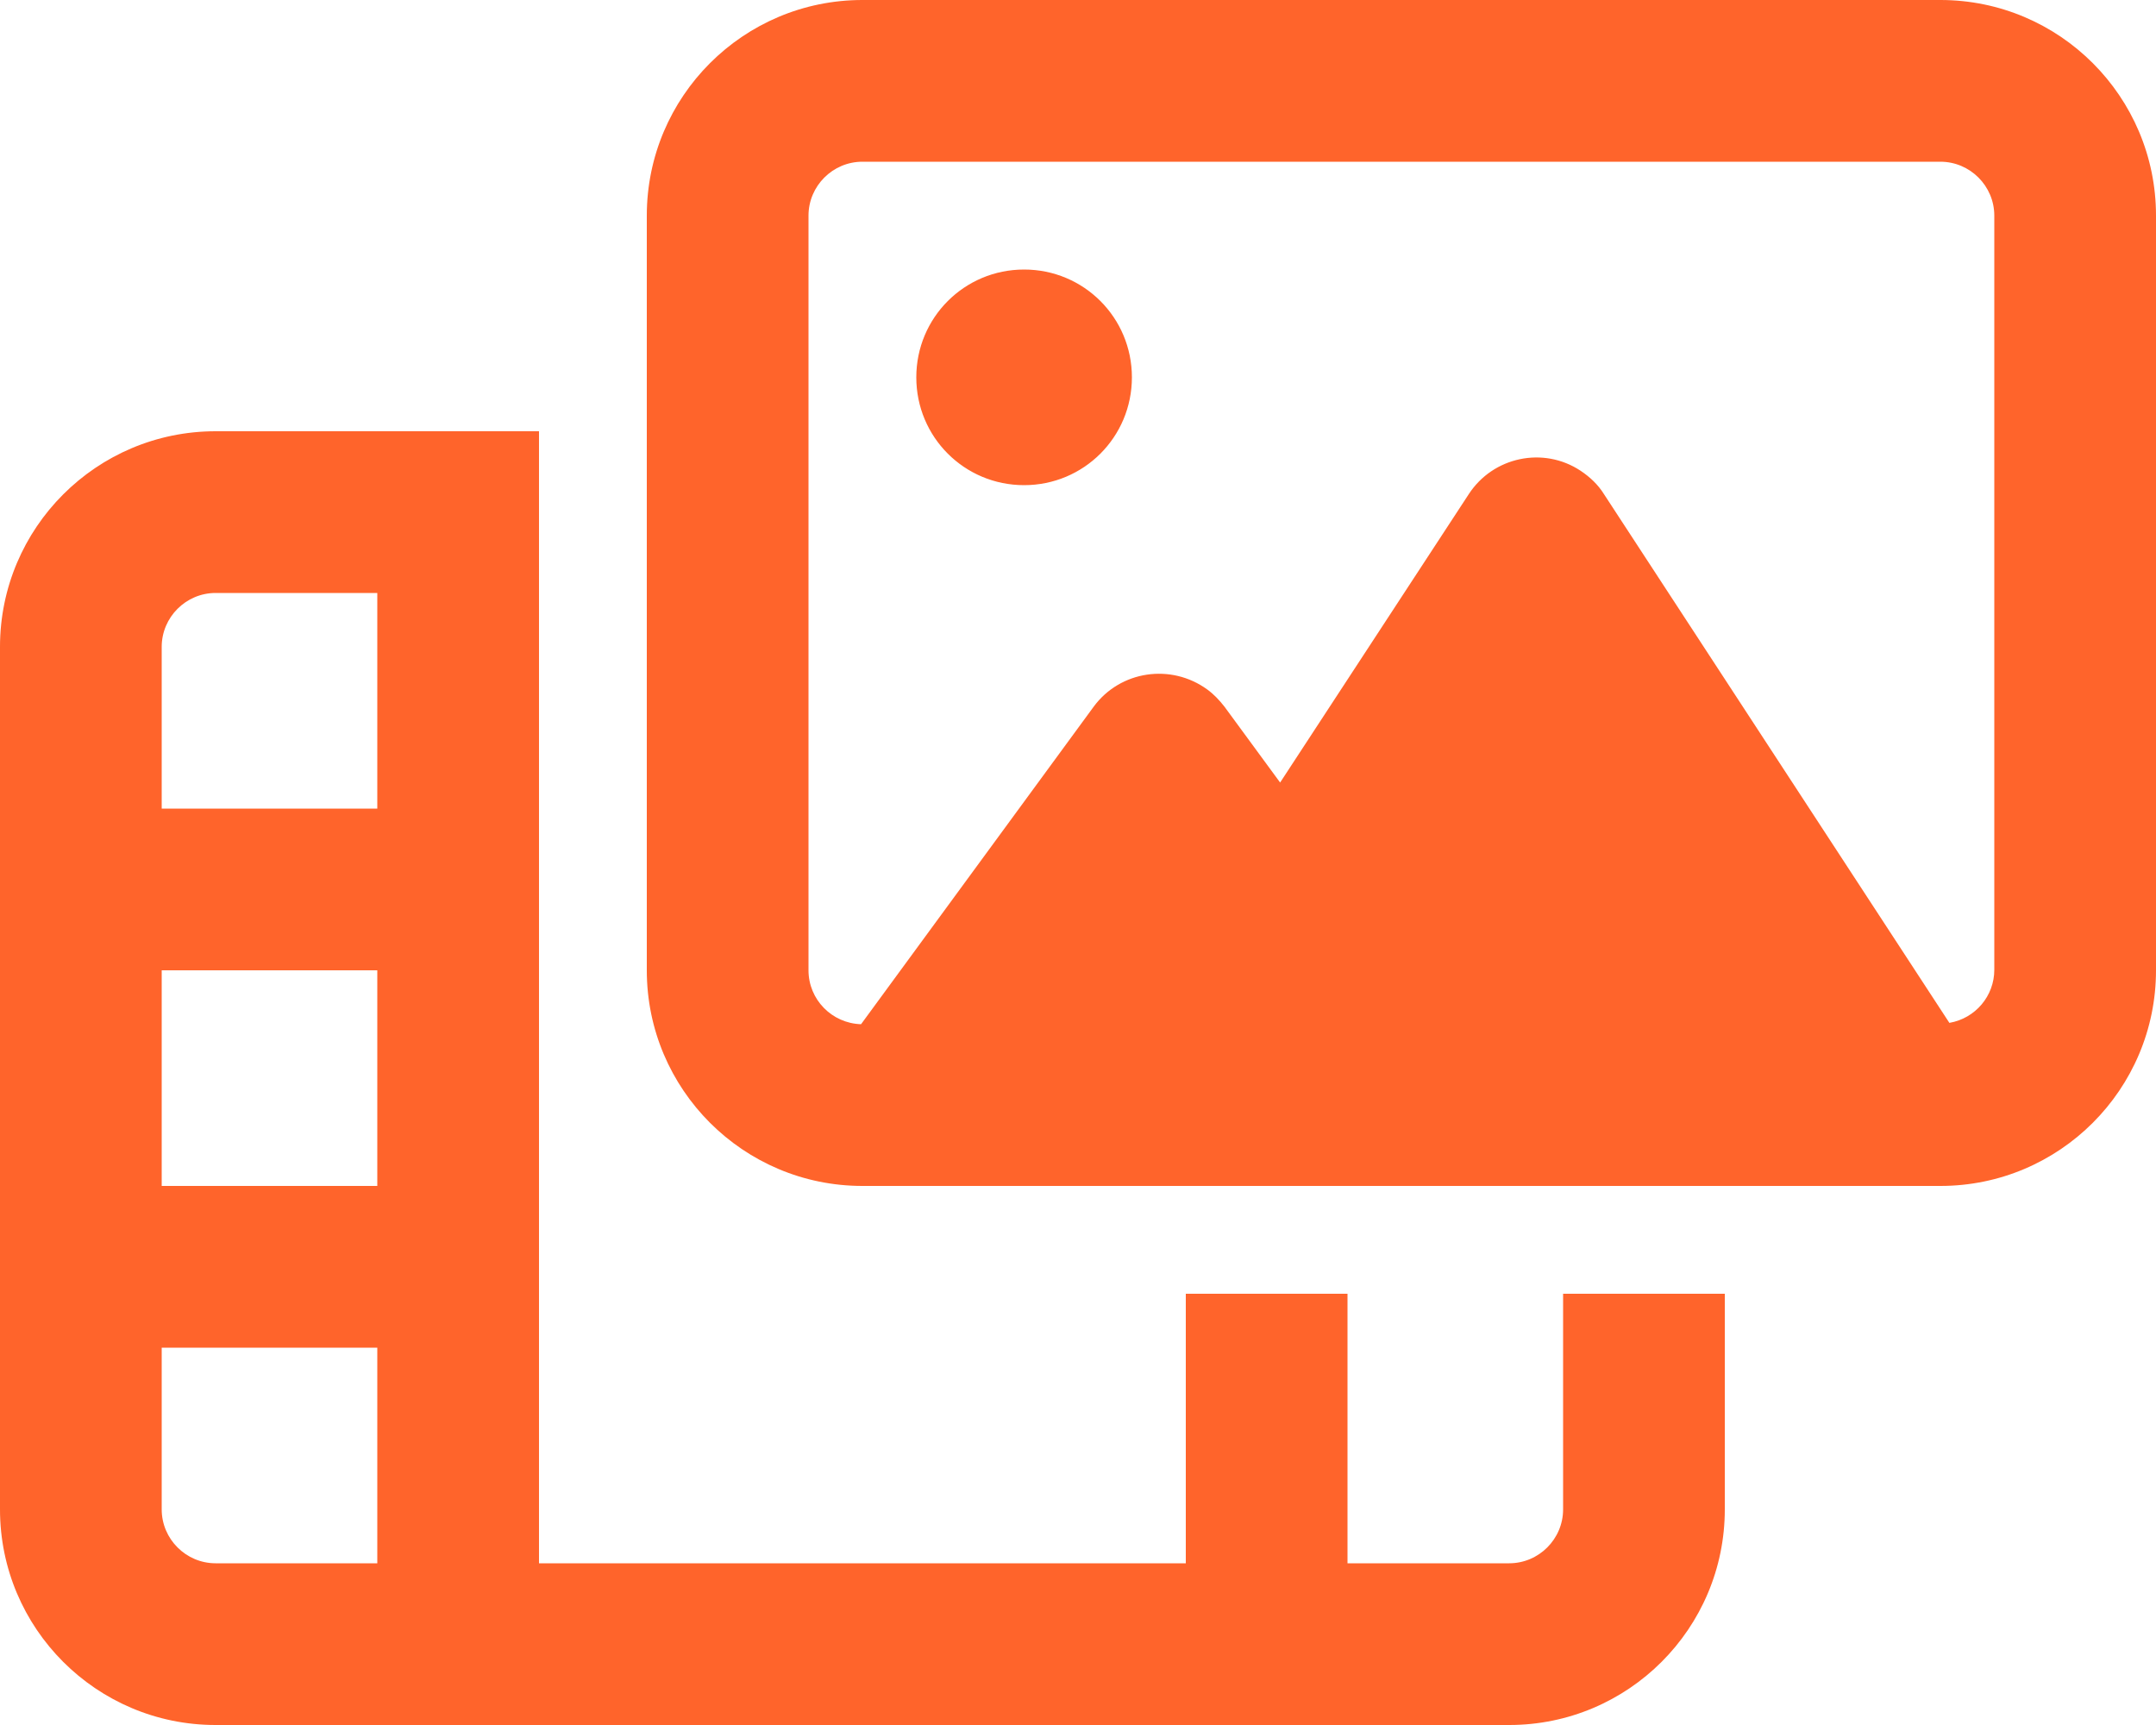 <?xml version="1.0" encoding="UTF-8"?>
<svg id="Ebene_2" data-name="Ebene 2" xmlns="http://www.w3.org/2000/svg" viewBox="0 0 48 38.4">
  <defs>
    <style>
      .cls-1 {
        fill: #ff642b;
      }
    </style>
  </defs>
  <g id="Ebene_1-2" data-name="Ebene 1">
    <path class="cls-1" d="M19.2,3.6c-.66,0-1.2.54-1.2,1.2h0v16.8c0,.65.52,1.18,1.17,1.2l5.18-7.07c.59-.8,1.72-.97,2.53-.38.15.11.27.24.38.38l1.24,1.69,4.2-6.42c.54-.83,1.66-1.07,2.49-.52.21.14.39.31.52.52l7.69,11.77c.58-.1,1-.6,1-1.18V4.8c0-.66-.54-1.2-1.2-1.2h-24ZM14.4,4.8c0-2.65,2.15-4.8,4.8-4.8t0,0h24C45.85,0,48,2.15,48,4.8v16.8c0,2.65-2.15,4.8-4.8,4.8h-24c-2.65,0-4.8-2.15-4.8-4.8V4.8ZM10.2,9.6h1.8v25.2h14.4v-6h3.6v6h3.6c.66,0,1.2-.54,1.2-1.2h0v-4.8h3.6v4.8c0,2.65-2.15,4.8-4.8,4.8H4.8C2.15,38.4,0,36.25,0,33.6V14.4c0-2.65,2.15-4.8,4.8-4.8,0,0,5.4,0,5.4,0ZM8.4,13.2h-3.6c-.66,0-1.2.54-1.2,1.2v3.6h4.8v-4.8ZM8.4,34.8v-4.8H3.6v3.6c0,.66.54,1.2,1.2,1.2h3.6ZM3.6,26.4h4.8v-4.8H3.6v4.8ZM22.8,6c1.33,0,2.4,1.07,2.4,2.4s-1.07,2.4-2.4,2.4-2.4-1.07-2.4-2.4h0c0-1.33,1.07-2.4,2.4-2.4Z"/>
  </g>
</svg>